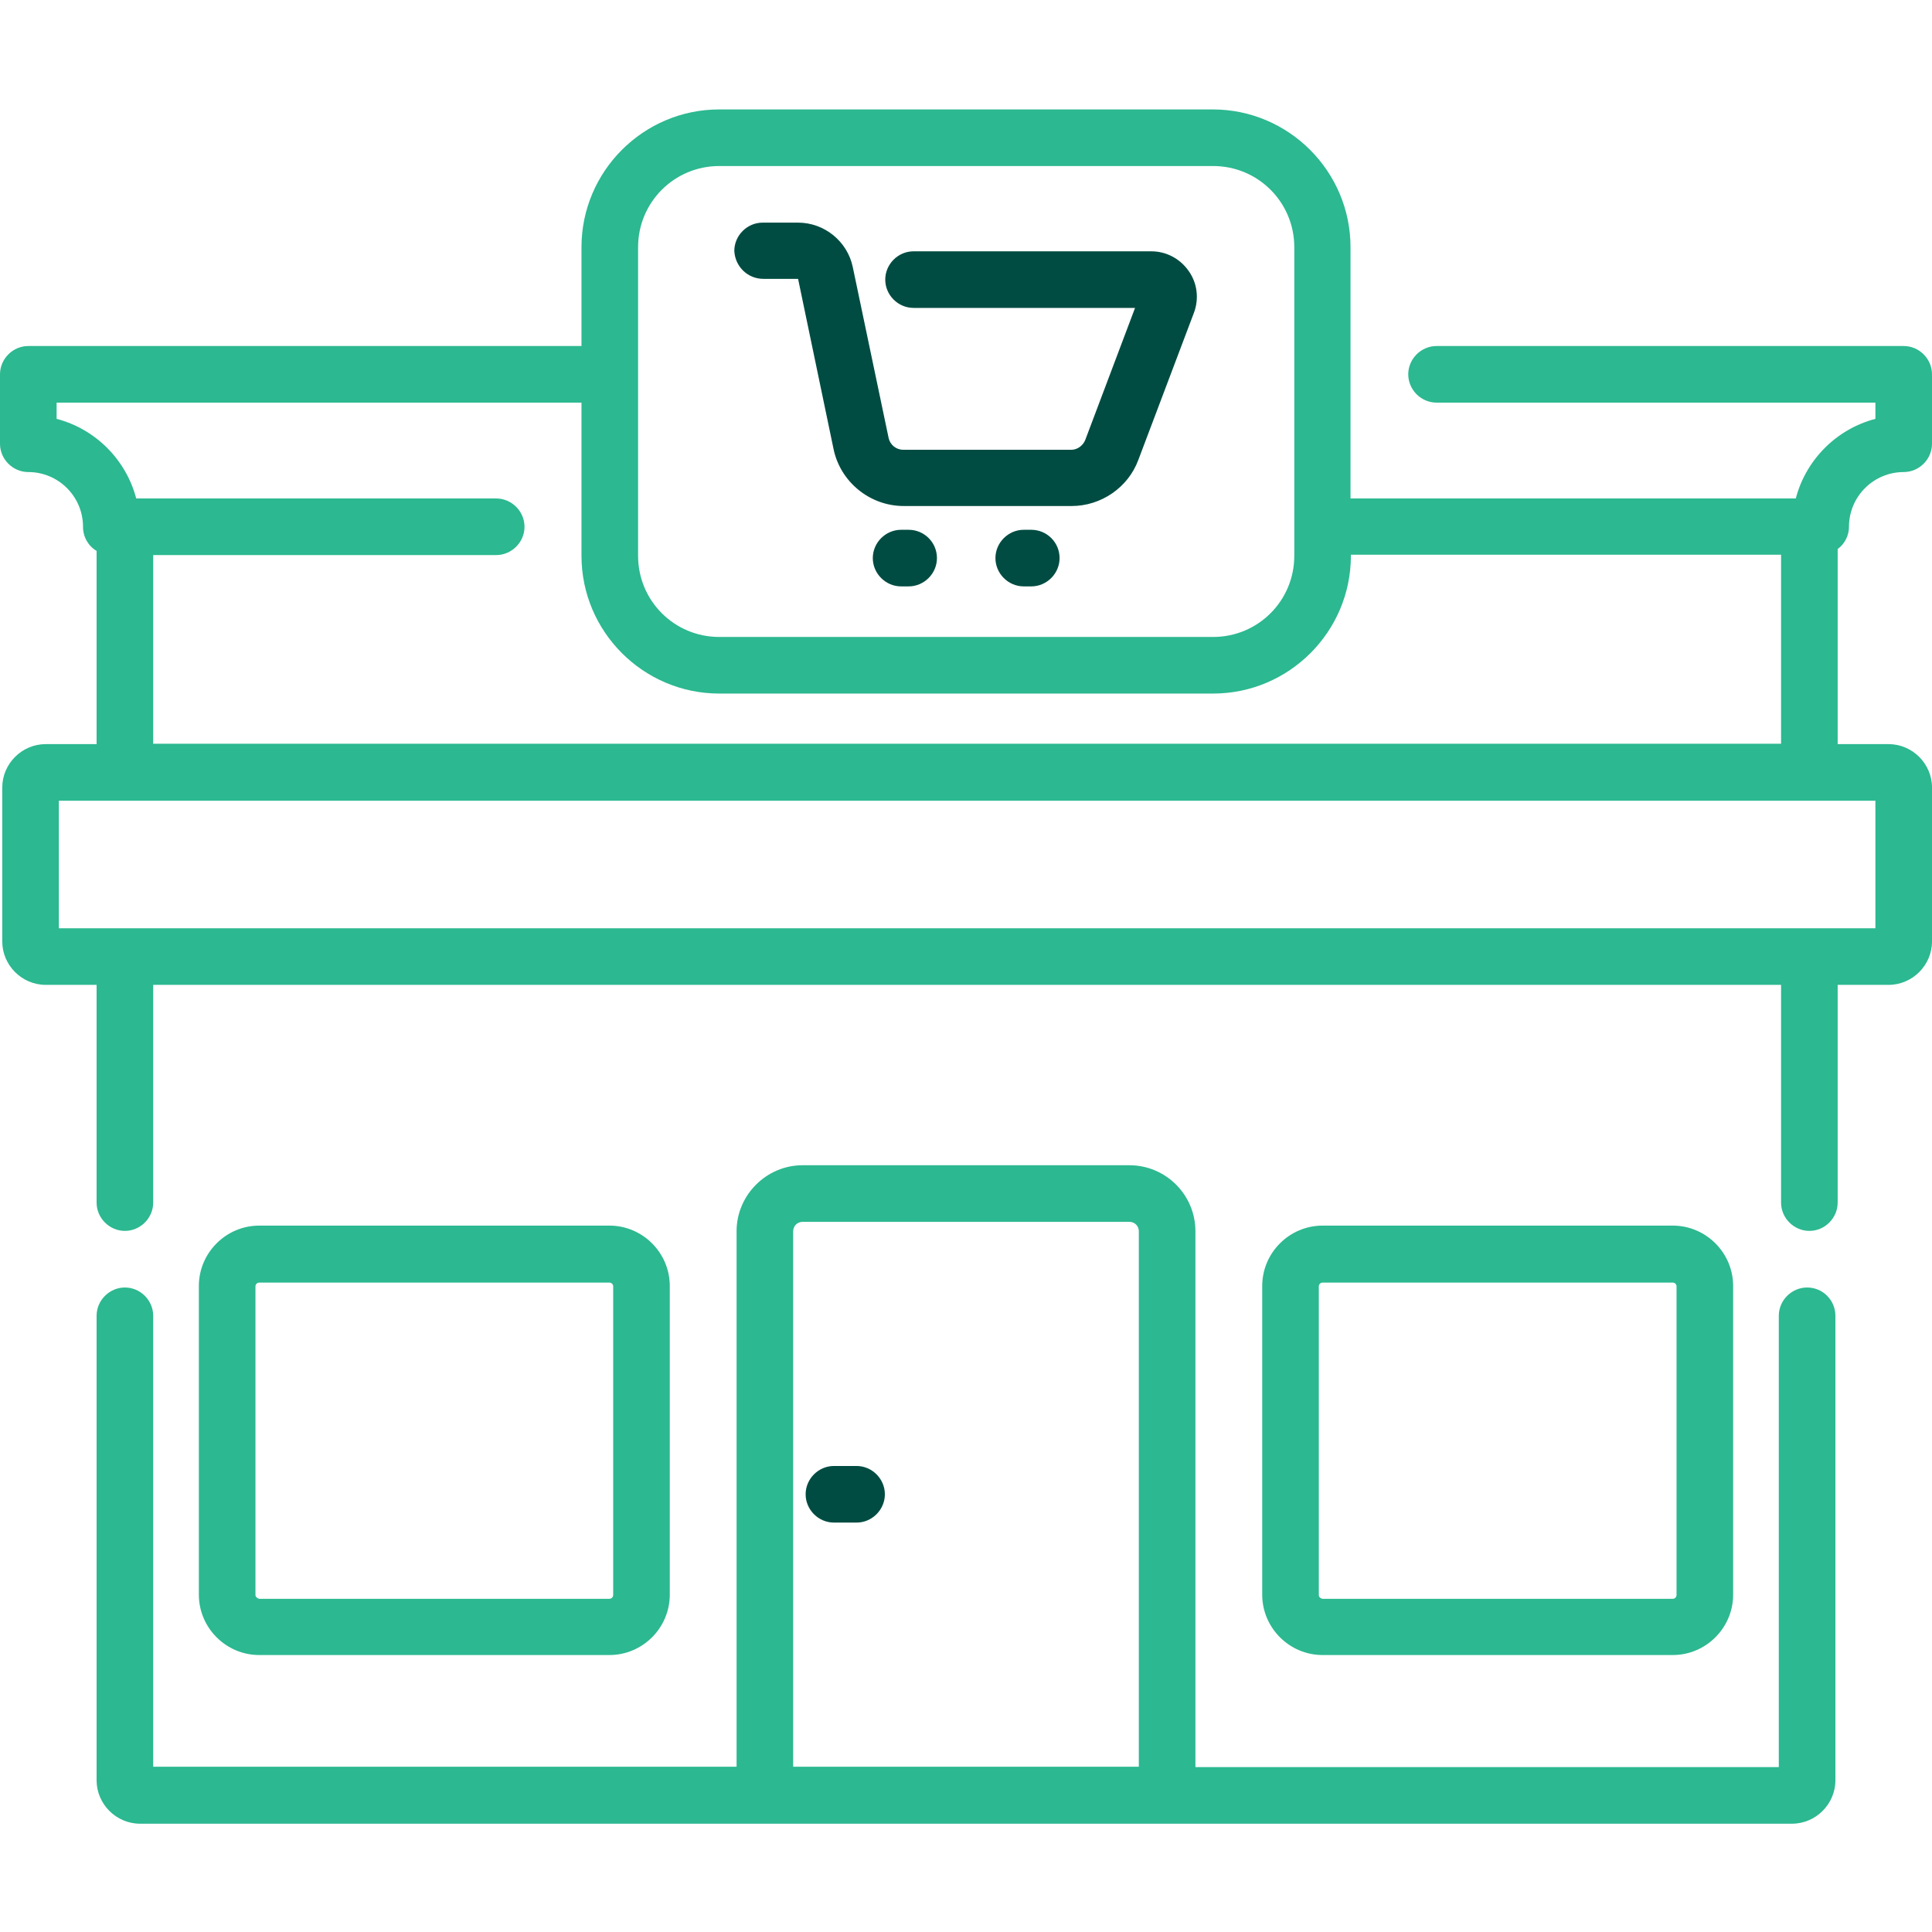 <?xml version="1.0" encoding="utf-8"?>
<!-- Generator: Adobe Illustrator 24.3.0, SVG Export Plug-In . SVG Version: 6.00 Build 0)  -->
<svg version="1.1" id="Layer_1" xmlns="http://www.w3.org/2000/svg" xmlns:xlink="http://www.w3.org/1999/xlink" x="0px" y="0px"
	 viewBox="0 0 512 512" style="enable-background:new 0 0 512 512;" xml:space="preserve">
<style type="text/css">
	.st0{fill:#2CB890;}
	.st1{fill:#004C42;}
</style>
<path class="st0" d="M478.9,341.2c-4.1,0-7.5,3.4-7.5,7.5v119.6H316.8v-142c0-9.7-7.9-17.5-17.5-17.5h-86.6
	c-9.6,0-17.5,7.9-17.5,17.5v141.9H40.6V348.7c0-4.1-3.4-7.5-7.5-7.5s-7.5,3.4-7.5,7.5v123.1c0,6.3,5.2,11.5,11.5,11.5h437.8
	c6.3,0,11.5-5.2,11.5-11.5V348.7C486.4,344.6,483.1,341.2,478.9,341.2z M210.2,468.3v-142c0-1.4,1.1-2.5,2.5-2.5h86.6
	c1.4,0,2.5,1.1,2.5,2.5v141.9h-91.6V468.3z"/>
<path class="st0" d="M443.3,438.6c8.8,0,16-7.2,16-16v-81.8c0-8.8-7.2-16-16-16h-92.8c-8.8,0-16,7.2-16,16v81.8c0,8.8,7.2,16,16,16
	L443.3,438.6L443.3,438.6z M349.5,422.7v-81.8c0-0.5,0.4-1,1-1h92.8c0.5,0,1,0.4,1,1v81.8c0,0.5-0.4,1-1,1h-92.8
	C349.9,423.6,349.5,423.2,349.5,422.7z"/>
<path class="st0" d="M161.5,438.6c8.8,0,16-7.2,16-16v-81.8c0-8.8-7.2-16-16-16H68.7c-8.8,0-16,7.2-16,16v81.8c0,8.8,7.2,16,16,16
	L161.5,438.6L161.5,438.6z M67.7,422.7v-81.8c0-0.5,0.4-1,1-1h92.8c0.5,0,1,0.4,1,1v81.8c0,0.5-0.4,1-1,1H68.7
	C68.2,423.6,67.7,423.2,67.7,422.7z"/>
<path class="st0" d="M490,139.6c0-8,6.5-14.5,14.5-14.5c4.1,0,7.5-3.4,7.5-7.5V99.2c0-4.1-3.4-7.5-7.5-7.5H380.7
	c-4.1,0-7.5,3.4-7.5,7.5s3.4,7.5,7.5,7.5H497v4.3c-10.3,2.7-18.4,10.8-21.1,21.1h-118V65.5c0-20.1-16.4-36.5-36.5-36.5H190.6
	c-20.1,0-36.5,16.4-36.5,36.5v26.2H7.5c-4.1,0-7.5,3.4-7.5,7.5v18.4c0,4.1,3.4,7.5,7.5,7.5c8,0,14.5,6.5,14.5,14.5
	c0,2.7,1.4,5.1,3.6,6.4v51.2H12.1c-6.3,0-11.5,5.2-11.5,11.5v40.8c0,6.3,5.2,11.5,11.5,11.5h13.5v57.7c0,4.1,3.4,7.5,7.5,7.5
	s7.5-3.4,7.5-7.5V261H472v57.7c0,4.1,3.4,7.5,7.5,7.5s7.5-3.4,7.5-7.5V261h13.5c6.3,0,11.5-5.2,11.5-11.5v-40.8
	c0-6.3-5.2-11.5-11.5-11.5H487v-51.7C488.8,144.2,490,142,490,139.6z M169.1,65.5c0-11.9,9.6-21.5,21.5-21.5h130.9
	c11.9,0,21.5,9.6,21.5,21.5v81.8c0,11.9-9.6,21.5-21.5,21.5H190.6c-11.9,0-21.5-9.6-21.5-21.5V65.5L169.1,65.5z M497,246H15.6v-33.8
	H497V246z M40.6,197.2v-50.1h90.9c4.1,0,7.5-3.4,7.5-7.5s-3.4-7.5-7.5-7.5H36.1C33.4,121.8,25.3,113.7,15,111v-4.3h139.1v40.6
	c0,20.1,16.4,36.5,36.5,36.5h130.9c20.1,0,36.5-16.4,36.5-36.5V147h114v50.1H40.6V197.2z"/>
<path class="st1" d="M227,388.5h-6c-4.1,0-7.5,3.4-7.5,7.5s3.4,7.5,7.5,7.5h6c4.1,0,7.5-3.4,7.5-7.5S231.1,388.5,227,388.5z"/>
<path class="st1" d="M202.3,73.9h9.2l9.4,45.1c1.8,8.7,9.6,15.1,18.6,15.1H284c7.8,0,15-4.9,17.7-12.3l14.7-38.9
	c1.4-3.7,0.9-7.9-1.4-11.1c-2.3-3.3-6-5.2-9.9-5.2h-63c-4.1,0-7.5,3.4-7.5,7.5s3.4,7.5,7.5,7.5h58.7l-13.2,35
	c-0.6,1.5-2.1,2.6-3.7,2.6h-44.5c-1.9,0-3.5-1.3-3.9-3.1L226,70.8C224.6,64,218.5,59,211.5,59h-9.4c-4.1,0-7.5,3.4-7.5,7.5
	C194.8,70.6,198.1,73.9,202.3,73.9z"/>
<path class="st1" d="M240.8,140.4h-2c-4.1,0-7.5,3.4-7.5,7.5s3.4,7.5,7.5,7.5h2c4.1,0,7.5-3.4,7.5-7.5
	C248.3,143.7,244.9,140.4,240.8,140.4z"/>
<path class="st1" d="M273.3,140.4h-2c-4.1,0-7.5,3.4-7.5,7.5s3.4,7.5,7.5,7.5h2c4.1,0,7.5-3.4,7.5-7.5
	C280.8,143.7,277.4,140.4,273.3,140.4z"/>
</svg>

